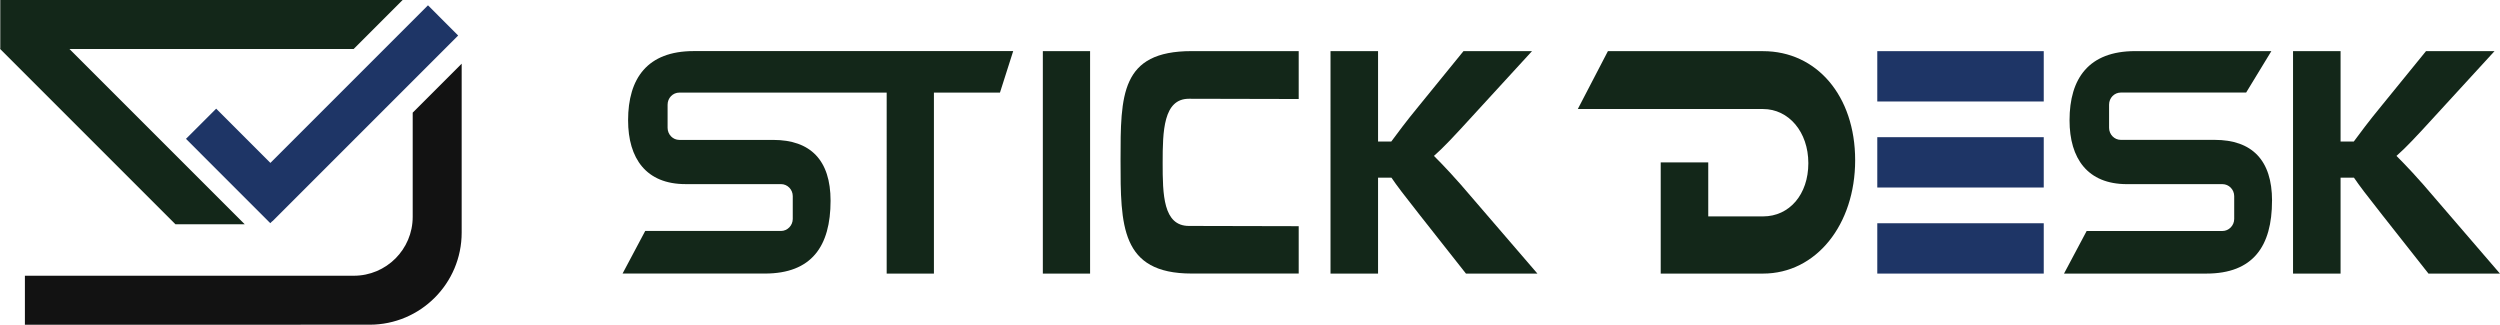 <?xml version="1.0" encoding="UTF-8"?>
<svg id="Layer_2" data-name="Layer 2" xmlns="http://www.w3.org/2000/svg" viewBox="0 0 696.87 90.52">
  <defs>
    <style>
      .cls-1 {
        fill: #1e3566;
      }

      .cls-2 {
        fill: #121212;
      }

      .cls-3 {
        fill: #132719;
      }
    </style>
  </defs>
  <g id="Layer_1-2" data-name="Layer 1">
    <g>
      <g>
        <polygon class="cls-1" points="127.71 9.9 75.93 61.68 75.9 61.65 75.34 62.21 51.84 38.7 60.26 30.29 75.37 45.41 119.3 1.48 127.71 9.9"/>
        <polygon class="cls-3" points="98.58 13.66 19.36 13.66 68.22 62.52 48.91 62.52 0 13.61 .08 13.53 .08 0 112.23 0 98.58 13.66"/>
        <path class="cls-2" d="M128.69,17.75v47.09c0,14.18-11.5,25.67-25.67,25.67H6.94v-13.65h91.68c9.07,0,16.42-7.35,16.42-16.42v-29.04l13.65-13.65Z"/>
      </g>
      <g>
        <path class="cls-3" d="M428.57,76.26h-19.94l-12.86-16.31c-4.4-5.57-6.43-8.25-7.89-10.4v-.02h-3.75v26.73h-13.25V14.26h13.25v25.2h3.68c1.65-2.22,3.94-5.37,7.84-10.1l12.29-15.1h19.1l-16.31,17.79c-5.67,6.21-8.27,8.99-11.02,11.41,2.41,2.41,5.74,5.84,11.21,12.32l17.64,20.49Z"/>
        <path class="cls-3" d="M696.87,76.26h-19.94l-12.86-16.31c-4.4-5.57-6.43-8.25-7.89-10.4v-.02h-3.75v26.73h-13.25V14.26h13.25v25.2h3.68c1.65-2.22,3.94-5.37,7.84-10.1l12.29-15.1h19.1l-16.31,17.79c-5.67,6.21-8.27,8.99-11.02,11.41,2.41,2.41,5.74,5.84,11.21,12.32l17.64,20.49Z"/>
        <g>
          <path class="cls-3" d="M290.69,14.26v62h13.17V14.26h-13.17Z"/>
          <path class="cls-3" d="M331.41,27.53l30.6.07v-13.35h-29.86c-19.8,0-19.8,12.24-19.8,30.4s0,31.6,19.8,31.6h29.86v-13.2l-30.6-.07c-7.2,0-7.32-8.77-7.32-17.59s.19-17.86,7.32-17.86Z"/>
          <path class="cls-3" d="M491.45,14.26h-43.25l-8.39,16.13h51.64c7.15,0,12.62,6.38,12.62,15.1s-5.28,14.83-12.62,14.83h-15.28v-15.06h-13.25v31h28.52c14.8,0,25.68-13.62,25.68-31.6s-10.76-30.4-25.68-30.4Z"/>
        </g>
        <path class="cls-3" d="M282.42,14.26l-3.68,11.55h-18.41v50.45h-13.17V25.81h-57.79c-1.82,0-3.28,1.5-3.28,3.37v6.45c0,1.85,1.46,3.37,3.28,3.37h26.16c10.38,0,15.99,5.64,15.99,16.95,0,12.69-5.28,20.3-18.29,20.3h-39.69l6.31-11.87h37.85c1.79,0,3.28-1.53,3.28-3.35v-6.36c0-1.85-1.48-3.35-3.28-3.35h-26.63c-10.95,0-15.99-7.14-15.99-17.79,0-11.68,5.36-19.29,18.29-19.29h89.06Z"/>
        <path class="cls-3" d="M633.32,55.96c0,12.69-5.28,20.3-18.29,20.3h-39.69l6.31-11.87h37.85c1.79,0,3.28-1.53,3.28-3.35v-6.36c0-1.85-1.48-3.35-3.28-3.35h-26.63c-10.95,0-15.99-7.14-15.99-17.79,0-11.68,5.36-19.29,18.29-19.29h37.97l-7.03,11.55h-34.93c-1.82,0-3.28,1.5-3.28,3.37v6.45c0,1.85,1.46,3.37,3.28,3.37h26.16c10.38,0,15.99,5.64,15.99,16.95Z"/>
        <g>
          <rect class="cls-1" x="523.29" y="62.23" width="46.4" height="14.03"/>
          <rect class="cls-1" x="523.29" y="38.24" width="46.4" height="14.03"/>
          <rect class="cls-1" x="523.29" y="14.26" width="46.4" height="14.03"/>
        </g>
      </g>
    </g>
  </g>
</svg>